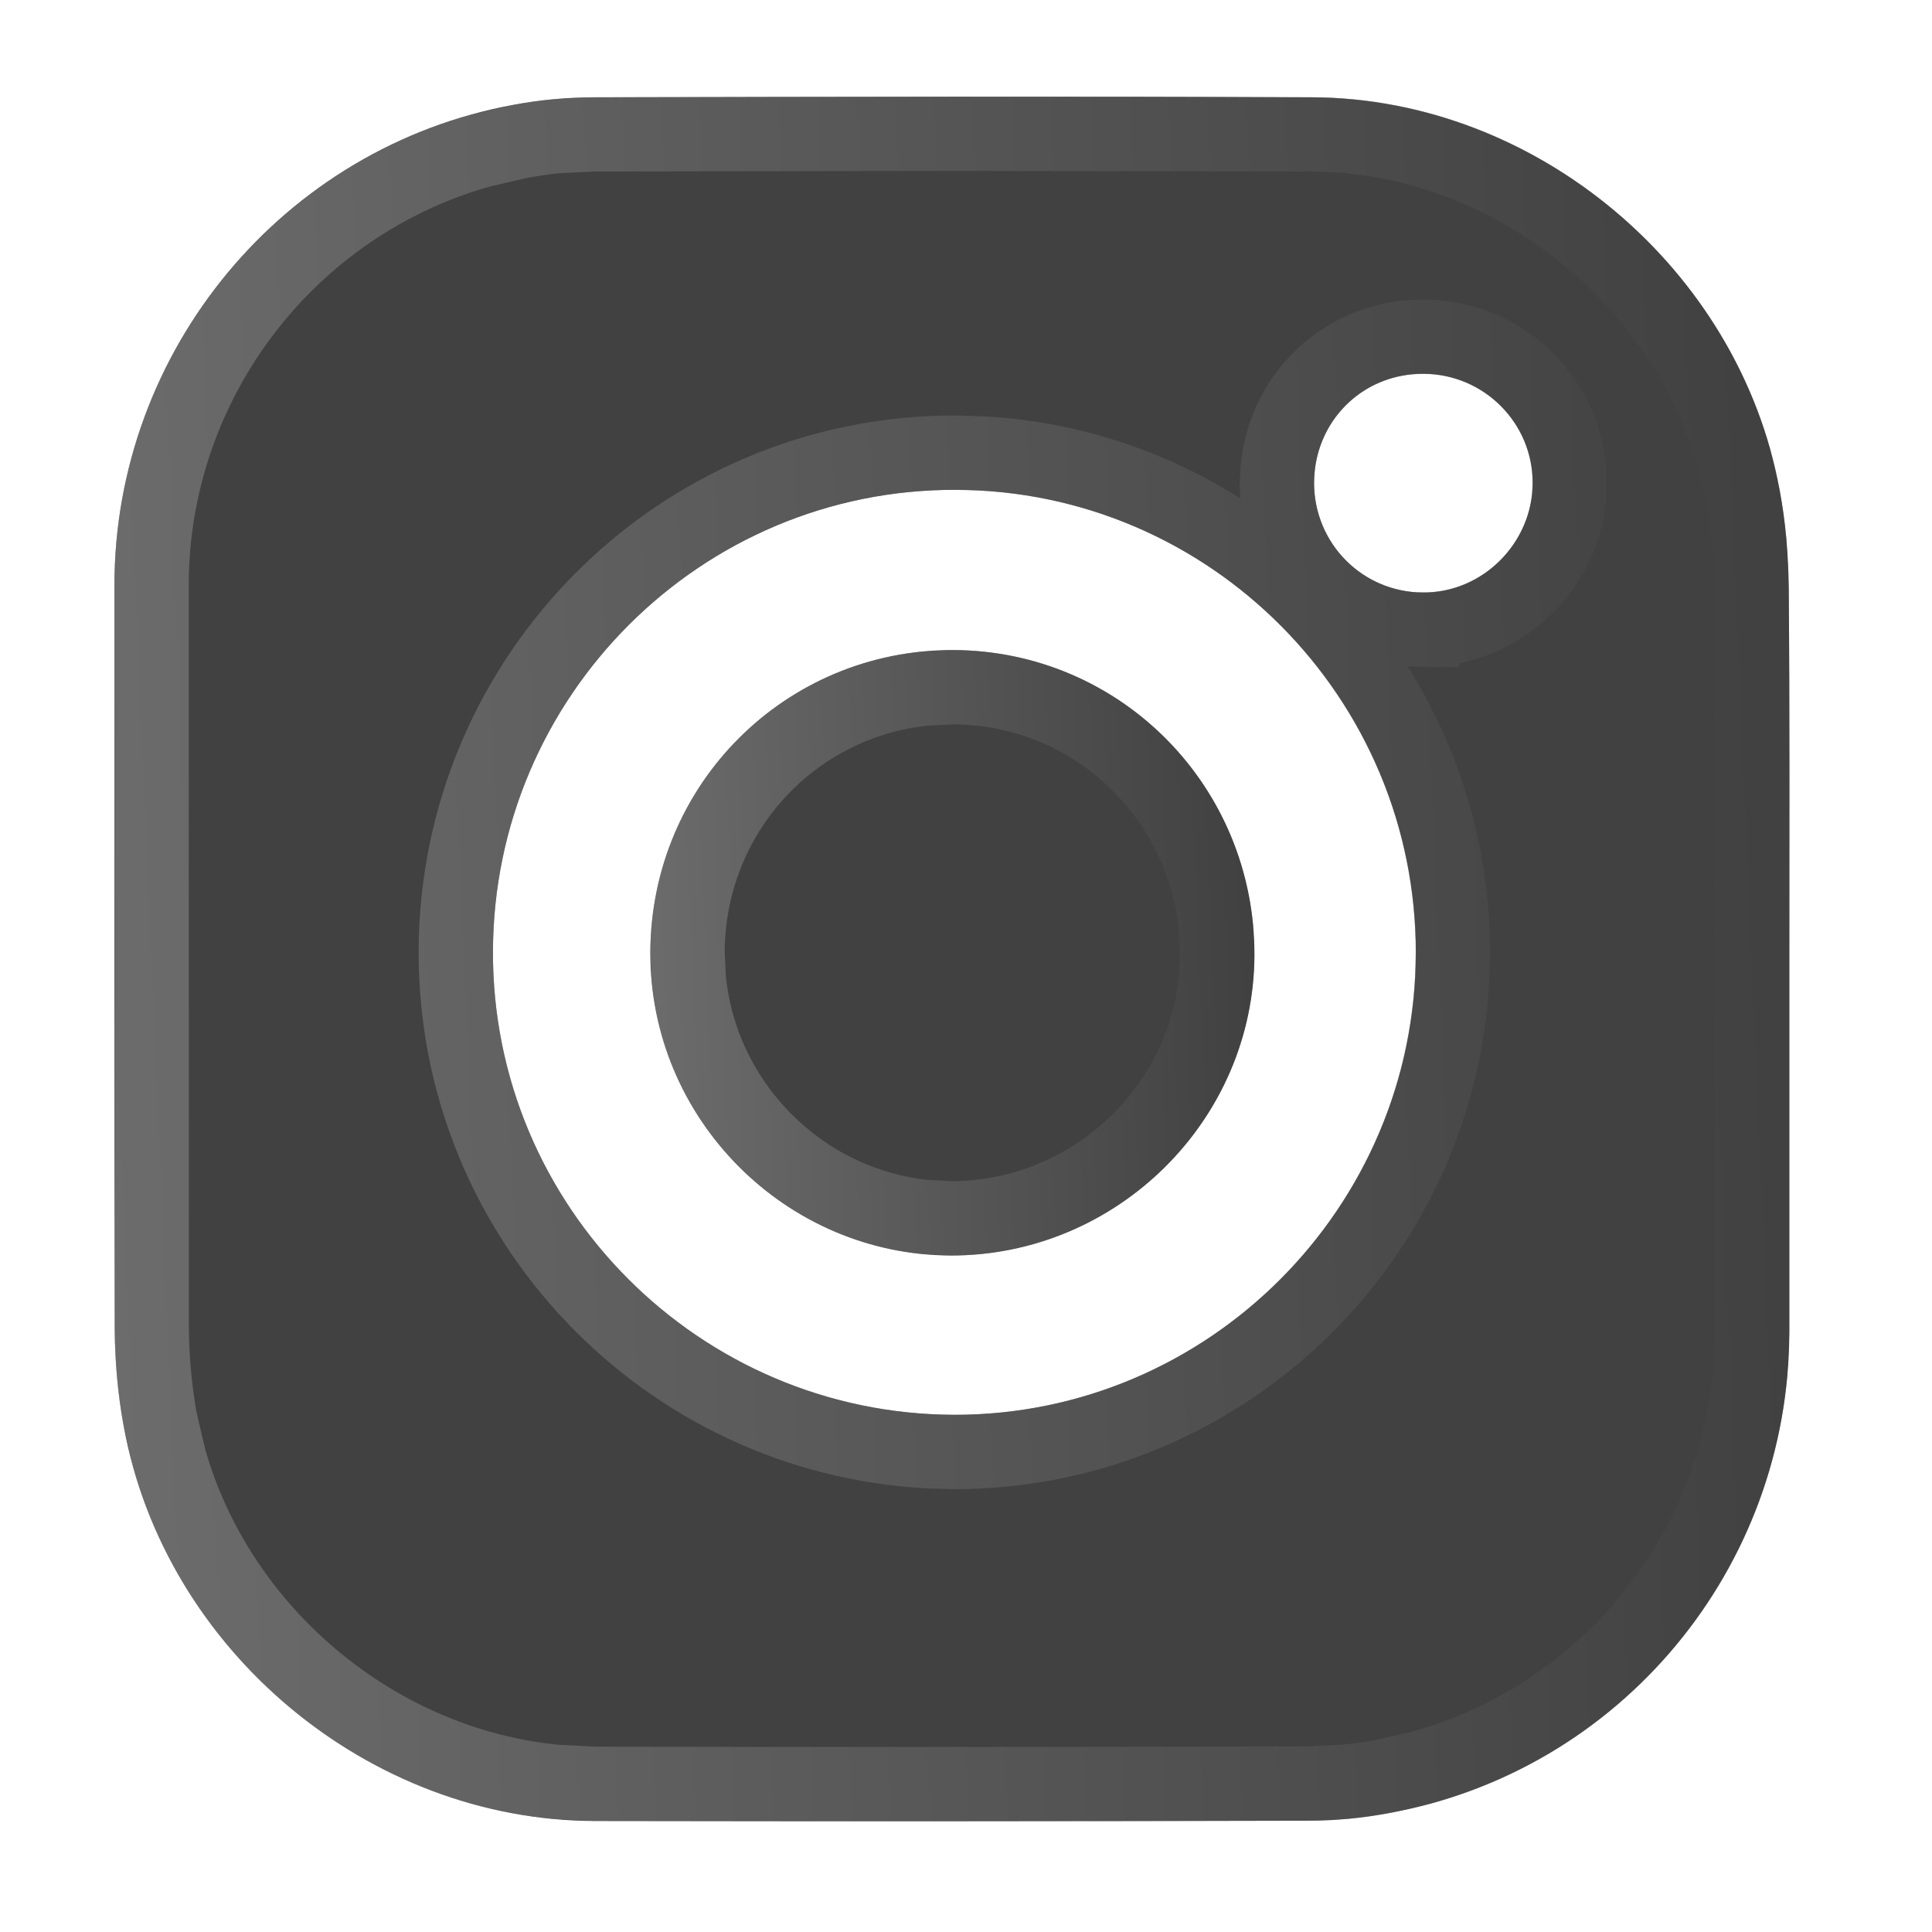 <svg width="13" height="13" viewBox="0 0 13 13" fill="none" xmlns="http://www.w3.org/2000/svg">
<path d="M8.441 6.426C8.437 7.538 7.516 8.45 6.397 8.448C5.282 8.444 4.371 7.524 4.376 6.406C4.381 5.275 5.286 4.373 6.413 4.374C7.54 4.378 8.443 5.291 8.441 6.426Z" fill="#414141"/>
<path d="M6.412 4.624C7.338 4.627 8.092 5.331 8.182 6.241L8.19 6.425C8.187 7.398 7.38 8.199 6.397 8.198L6.217 8.188C5.384 8.099 4.716 7.425 4.635 6.588L4.626 6.407C4.631 5.475 5.328 4.722 6.229 4.633L6.412 4.624Z" stroke="url(#paint0_linear_3017_1587)" stroke-opacity="0.5" stroke-width="0.5"/>
<path d="M12.036 3.955C12.034 3.734 12.015 3.51 11.974 3.293C11.7 1.807 10.338 0.662 8.831 0.655C7.219 0.647 5.607 0.651 3.996 0.655C3.815 0.655 3.634 0.672 3.457 0.705C1.906 0.988 0.77 2.358 0.77 3.939C0.77 5.608 0.768 7.276 0.772 8.945C0.774 9.164 0.793 9.385 0.833 9.6C1.109 11.104 2.481 12.251 4.005 12.253C5.607 12.256 7.208 12.255 8.81 12.251C8.987 12.251 9.166 12.233 9.34 12.201C10.904 11.919 12.038 10.553 12.04 8.963V6.455C12.04 5.622 12.043 4.787 12.036 3.955ZM6.422 9.52C4.706 9.516 3.312 8.118 3.317 6.403C3.321 4.685 4.717 3.291 6.431 3.296C8.14 3.3 9.528 4.696 9.527 6.411C9.525 8.125 8.131 9.521 6.422 9.52ZM9.58 2.515C9.985 2.517 10.315 2.847 10.313 3.251C10.311 3.657 9.973 3.992 9.571 3.987C9.165 3.983 8.842 3.655 8.842 3.248C8.844 2.835 9.168 2.512 9.58 2.515Z" fill="#414141"/>
<path d="M8.83 0.904C10.129 0.91 11.318 1.841 11.669 3.085L11.727 3.338V3.339C11.747 3.439 11.761 3.542 11.771 3.646L11.786 3.957C11.793 4.788 11.79 5.62 11.79 6.454V8.963L11.777 9.236C11.664 10.497 10.78 11.56 9.562 11.895L9.296 11.955H9.295C9.215 11.97 9.134 11.982 9.053 11.989L8.81 12.001C7.208 12.005 5.607 12.007 4.006 12.003L3.744 11.99C2.534 11.876 1.468 10.986 1.138 9.812L1.078 9.556C1.042 9.356 1.023 9.15 1.021 8.945L1.02 3.938C1.02 2.569 1.943 1.372 3.238 1.012L3.502 0.951C3.584 0.936 3.666 0.924 3.749 0.916L3.996 0.904H3.997C4.802 0.903 5.608 0.901 6.413 0.9L8.83 0.904ZM6.432 3.046C4.579 3.04 3.072 4.547 3.067 6.401C3.062 8.198 4.475 9.671 6.249 9.765L6.422 9.77C8.212 9.771 9.68 8.355 9.771 6.584L9.776 6.412C9.778 4.617 8.371 3.145 6.604 3.051L6.432 3.046ZM9.581 2.266C9.064 2.262 8.65 2.644 8.598 3.145L8.592 3.247V3.248C8.592 3.791 9.024 4.232 9.569 4.237V4.236C10.077 4.242 10.504 3.848 10.558 3.353L10.562 3.252C10.565 2.709 10.123 2.268 9.581 2.266Z" stroke="url(#paint1_linear_3017_1587)" stroke-opacity="0.5" stroke-width="0.5"/>
<defs>
<linearGradient id="paint0_linear_3017_1587" x1="8.375" y1="4.823" x2="4.214" y2="5.006" gradientUnits="userSpaceOnUse">
<stop stop-color="#414141"/>
<stop offset="1" stop-color="#999999"/>
</linearGradient>
<linearGradient id="paint1_linear_3017_1587" x1="11.858" y1="1.927" x2="0.32" y2="2.423" gradientUnits="userSpaceOnUse">
<stop stop-color="#414141"/>
<stop offset="1" stop-color="#999999"/>
</linearGradient>
</defs>
</svg>
